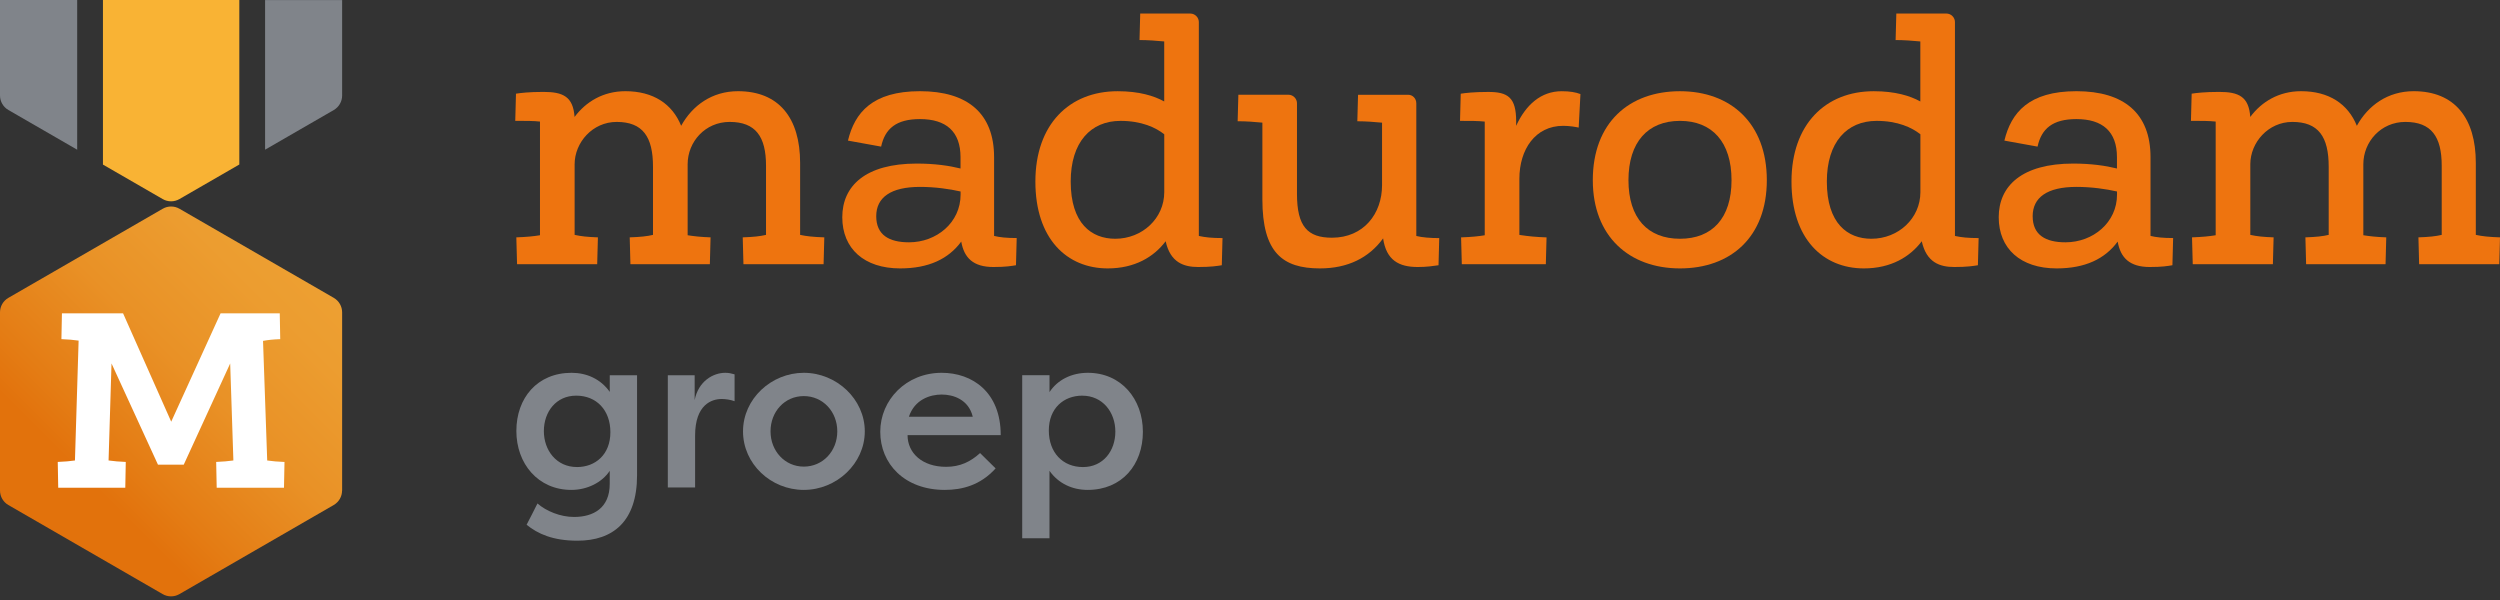 <svg width="400" height="96" viewBox="0 0 400 96" fill="none" xmlns="http://www.w3.org/2000/svg">
<rect x="0" y="0" width="400" height="96" fill="#333333" stroke="none"/>
<g clip-path="url(#clip0_85_72)">
<path d="M16.473 0V26.334L26.033 31.852C26.859 32.33 27.882 32.33 28.708 31.852L38.292 26.32V0H16.473Z" fill="#F9B334"/>
<path d="M54.741 0.01H42.415V23.95L53.403 17.605C54.23 17.128 54.741 16.244 54.741 15.288V0.01Z" fill="#80848A"/>
<path d="M0 0V15.279C0 16.234 0.511 17.118 1.338 17.596L12.35 23.955V0H0Z" fill="#80848A"/>
<path d="M54.741 78.486V49.973C54.741 49.018 54.23 48.134 53.403 47.656L28.713 33.4C27.887 32.922 26.864 32.922 26.038 33.4L1.342 47.656C0.511 48.134 0 49.018 0 49.973V78.486C0 79.441 0.511 80.325 1.338 80.803L26.028 95.059C26.855 95.537 27.877 95.537 28.703 95.059L53.394 80.803C54.22 80.325 54.732 79.441 54.732 78.486H54.741Z" fill="url(#paint0_linear_85_72)"/>
<path d="M45.52 73.909L45.439 78.037H34.671L34.589 73.909C35.65 73.871 36.477 73.789 37.341 73.675L36.83 58.152L29.401 74.343H25.273L17.844 58.152L17.371 73.675C18.236 73.794 19.101 73.871 20.123 73.909L20.047 78.037H9.316L9.24 73.909C10.339 73.871 11.165 73.789 11.992 73.675L12.579 54.498C11.714 54.378 10.931 54.302 9.827 54.263L9.909 50.136H19.693L27.394 67.469L35.292 50.136H44.761L44.837 54.263C43.738 54.302 42.95 54.383 42.085 54.541L42.754 73.679C43.619 73.799 44.446 73.875 45.506 73.913L45.52 73.909Z" fill="white"/>
<path d="M131.889 37.977L131.774 42.267H118.951L118.837 37.977C120.533 37.919 121.603 37.81 122.563 37.58V26.511C122.563 21.881 120.924 19.507 116.744 19.507C112.846 19.507 110.022 22.669 110.022 26.286V37.638C111.097 37.805 112.057 37.919 113.691 37.977L113.577 42.267H100.868L100.754 37.977C102.45 37.919 103.52 37.81 104.48 37.58V26.678C104.48 21.877 102.841 19.507 98.661 19.507C94.82 19.507 91.939 22.784 91.939 26.286V37.58C92.957 37.805 93.974 37.919 95.665 37.977L95.551 42.267H82.728L82.613 37.977C84.252 37.919 85.379 37.81 86.397 37.638V19.45C85.379 19.335 84.137 19.335 82.441 19.335L82.556 14.987C83.292 14.873 84.644 14.705 86.961 14.705C90.066 14.705 91.705 15.441 91.93 18.714C93.735 16.287 96.506 14.591 100.061 14.591C104.523 14.591 107.571 16.626 108.985 20.128C110.791 16.851 113.954 14.591 118.077 14.591C124.627 14.591 128.019 18.881 128.019 26.057V37.58C129.037 37.805 130.164 37.919 131.86 37.977H131.889Z" fill="#EE740F"/>
<path d="M162.671 38.091L162.556 42.439C161.82 42.554 160.975 42.721 158.939 42.721C155.719 42.721 154.253 41.254 153.799 38.655C151.764 41.421 148.601 42.945 144.029 42.945C138.267 42.945 134.765 39.783 134.765 34.757C134.765 29.731 138.492 26.172 146.68 26.172C149.561 26.172 151.878 26.511 153.684 26.96V25.154C153.684 21.031 151.367 19.053 147.191 19.053C143.408 19.053 141.602 20.577 140.981 23.458L135.673 22.497C136.748 18.035 139.571 14.591 147.196 14.591C154.821 14.591 159.054 18.15 159.054 25.154V37.748C159.957 37.972 161.089 38.087 162.671 38.087V38.091ZM153.694 31.145V30.639C151.945 30.242 149.628 29.903 147.201 29.903C142.514 29.903 140.197 31.599 140.197 34.59C140.197 37.58 142.232 38.77 145.448 38.77C149.853 38.77 153.694 35.607 153.694 31.145Z" fill="#EE740F"/>
<path d="M195.602 38.091L195.488 42.439C194.752 42.554 193.792 42.721 191.704 42.721C189.387 42.721 187.242 41.985 186.506 38.598C184.643 41.082 181.594 42.945 177.242 42.945C170.692 42.945 165.661 38.201 165.661 29.052C165.661 19.903 171.084 14.595 178.819 14.595C182.263 14.595 184.638 15.331 186.276 16.234V6.631C185.034 6.517 183.677 6.407 182.321 6.407L182.435 2.169H190.457C191.193 2.169 191.814 2.79 191.814 3.526V37.752C192.831 37.977 193.901 38.091 195.597 38.091H195.602ZM186.281 30.748V21.485C184.924 20.41 182.665 19.34 179.277 19.34C174.533 19.34 171.313 22.727 171.313 29.052C171.313 35.774 174.648 38.201 178.432 38.201C182.779 38.201 186.281 34.924 186.281 30.744V30.748Z" fill="#EE740F"/>
<path d="M230.278 38.091L230.163 42.439C229.375 42.554 228.3 42.721 226.833 42.721C223.838 42.721 221.807 41.646 221.296 38.144C219.036 41.249 215.649 42.945 211.187 42.945C205.2 42.945 201.98 40.404 201.98 31.876V19.621C200.795 19.507 199.439 19.397 198.024 19.397L198.139 15.159H206.161C206.896 15.159 207.517 15.78 207.517 16.516V31.03C207.517 36.228 209.213 38.034 213.107 38.034C218.19 38.034 221.129 34.193 221.129 29.621V19.626C219.886 19.512 218.53 19.402 217.173 19.402L217.287 15.164H225.309C226.045 15.164 226.608 15.785 226.608 16.521V37.757C227.511 37.981 228.811 38.096 230.278 38.096V38.091Z" fill="#EE740F"/>
<path d="M252.871 15.049L252.589 20.415C252.082 20.3 251.122 20.133 250.104 20.133C245.642 20.133 243.101 23.916 243.101 28.603V37.585C244.567 37.81 245.757 37.924 247.448 37.981L247.333 42.272H233.889L233.775 37.981C235.413 37.924 236.541 37.814 237.559 37.642V19.454C236.541 19.34 235.299 19.34 233.603 19.34L233.717 14.992C234.453 14.877 235.805 14.71 238.122 14.71C241.228 14.71 242.585 15.556 242.585 19.397V20.133C244.109 16.798 246.54 14.595 249.87 14.595C251.17 14.595 252.13 14.763 252.866 15.049H252.871Z" fill="#EE740F"/>
<path d="M254.849 28.828C254.849 19.621 260.668 14.595 268.799 14.595C276.93 14.595 282.692 19.736 282.692 28.828C282.692 37.919 276.93 42.945 268.799 42.945C260.668 42.945 254.849 37.805 254.849 28.828ZM277.045 28.828C277.045 22.727 273.94 19.34 268.799 19.34C263.658 19.34 260.553 22.727 260.553 28.828C260.553 34.929 263.658 38.201 268.799 38.201C273.94 38.201 277.045 34.924 277.045 28.828Z" fill="#EE740F"/>
<path d="M316.579 38.091L316.465 42.439C315.729 42.554 314.768 42.721 312.681 42.721C310.364 42.721 308.218 41.985 307.483 38.598C305.619 41.082 302.571 42.945 298.219 42.945C291.669 42.945 286.638 38.201 286.638 29.052C286.638 19.903 292.061 14.595 299.796 14.595C303.24 14.595 305.615 15.331 307.253 16.234V6.631C306.011 6.517 304.654 6.407 303.298 6.407L303.412 2.169H311.434C312.17 2.169 312.791 2.79 312.791 3.526V37.752C313.808 37.977 314.878 38.091 316.574 38.091H316.579ZM307.263 30.748V21.485C305.906 20.41 303.646 19.34 300.259 19.34C295.515 19.34 292.295 22.727 292.295 29.052C292.295 35.774 295.63 38.201 299.413 38.201C303.761 38.201 307.263 34.924 307.263 30.744V30.748Z" fill="#EE740F"/>
<path d="M347.7 38.091L347.586 42.439C346.85 42.554 346.004 42.721 343.969 42.721C340.749 42.721 339.282 41.254 338.828 38.655C336.793 41.421 333.63 42.945 329.058 42.945C323.297 42.945 319.795 39.783 319.795 34.757C319.795 29.731 323.521 26.172 331.71 26.172C334.591 26.172 336.908 26.511 338.714 26.96V25.154C338.714 21.031 336.397 19.053 332.221 19.053C328.437 19.053 326.631 20.577 326.01 23.458L320.702 22.497C321.777 18.035 324.601 14.591 332.226 14.591C339.851 14.591 344.084 18.15 344.084 25.154V37.748C344.987 37.972 346.119 38.087 347.7 38.087V38.091ZM338.723 31.145V30.639C336.975 30.242 334.658 29.903 332.231 29.903C327.544 29.903 325.227 31.599 325.227 34.59C325.227 37.58 327.262 38.77 330.477 38.77C334.882 38.77 338.723 35.607 338.723 31.145Z" fill="#EE740F"/>
<path d="M400 37.977L399.885 42.267H387.062L386.948 37.977C388.644 37.919 389.714 37.81 390.674 37.58V26.511C390.674 21.881 389.035 19.507 384.855 19.507C380.957 19.507 378.133 22.669 378.133 26.286V37.638C379.208 37.805 380.168 37.919 381.802 37.977L381.688 42.267H368.979L368.865 37.977C370.561 37.919 371.631 37.81 372.591 37.58V26.678C372.591 21.877 370.952 19.507 366.772 19.507C362.931 19.507 360.05 22.784 360.05 26.286V37.58C361.068 37.805 362.085 37.919 363.777 37.977L363.662 42.267H350.839L350.724 37.977C352.363 37.919 353.491 37.81 354.508 37.638V19.45C353.491 19.335 352.248 19.335 350.552 19.335L350.667 14.987C351.403 14.873 352.755 14.705 355.072 14.705C358.177 14.705 359.816 15.441 360.041 18.714C361.846 16.287 364.617 14.591 368.172 14.591C372.634 14.591 375.682 16.626 377.096 20.128C378.902 16.851 382.065 14.591 386.188 14.591C392.738 14.591 396.13 18.881 396.13 26.057V37.58C397.148 37.805 398.275 37.919 399.971 37.977H400Z" fill="#EE740F"/>
<path d="M85.986 80.549C87.405 81.792 89.674 82.714 91.844 82.714C94.93 82.714 97.557 81.295 97.557 77.425V75.332C96.315 77.215 93.936 78.385 91.418 78.385C86.096 78.385 82.618 74.195 82.618 68.945C82.618 63.694 85.953 59.648 91.457 59.648C93.869 59.648 96.105 60.641 97.562 62.701V60.039H101.929V76.044C101.929 83.459 98.059 86.512 92.383 86.512C88.48 86.512 86.029 85.413 84.257 83.956C84.859 82.819 85.427 81.686 85.996 80.549H85.986ZM92.302 74.73C95.283 74.73 97.662 72.71 97.662 69.16C97.662 65.61 95.427 63.303 92.197 63.303C88.967 63.303 87.018 65.892 87.018 68.978C87.018 72.064 89.039 74.726 92.307 74.726L92.302 74.73Z" fill="#80848A"/>
<path d="M111.145 64.014C111.747 60.962 114.126 59.648 116.042 59.648C116.644 59.648 117.002 59.753 117.532 59.896V64.191C116.859 63.943 116.042 63.838 115.473 63.838C113.878 63.838 111.216 64.726 111.216 69.695V77.998H106.85V60.039H111.145V64.014Z" fill="#80848A"/>
<path d="M128.607 59.648C133.857 59.648 138.367 63.871 138.367 69.016C138.367 74.162 133.862 78.385 128.607 78.385C123.351 78.385 118.884 74.234 118.884 69.016C118.884 63.799 123.428 59.648 128.607 59.648ZM128.607 74.659C131.66 74.659 133.967 72.174 133.967 69.016C133.967 65.859 131.66 63.374 128.607 63.374C125.554 63.374 123.285 65.859 123.285 69.016C123.285 72.174 125.592 74.659 128.607 74.659Z" fill="#80848A"/>
<path d="M159.298 74.941C156.885 77.635 153.937 78.385 151.171 78.385C144.712 78.385 140.842 74.195 140.842 69.088C140.842 63.981 144.994 59.648 150.674 59.648C155.538 59.648 160.115 62.701 160.115 69.618H145.209C145.209 72.456 147.516 74.692 151.381 74.692C153.617 74.692 155.285 73.875 156.813 72.49L159.298 74.941ZM145.424 66.675H155.643C154.969 63.909 152.518 63.126 150.674 63.126C148.83 63.126 146.346 63.904 145.424 66.675Z" fill="#80848A"/>
<path d="M163.554 86.12V60.035H167.921V62.734C169.197 60.785 171.433 59.648 174.06 59.648C179.382 59.648 182.861 63.833 182.861 69.088C182.861 74.343 179.526 78.385 174.022 78.385C171.609 78.385 169.374 77.391 167.916 75.332V86.12H163.55H163.554ZM173.172 63.303C170.19 63.303 167.811 65.323 167.811 68.873C167.811 72.423 170.047 74.73 173.277 74.73C176.506 74.73 178.456 72.141 178.456 69.055C178.456 65.968 176.435 63.307 173.167 63.307L173.172 63.303Z" fill="#80848A"/>
</g>
<defs>
<linearGradient id="paint0_linear_85_72" x1="14.371" y1="77.234" x2="54.545" y2="37.059" gradientUnits="userSpaceOnUse">
<stop stop-color="#E2720C"/>
<stop offset="0.12" stop-color="#E47C14"/>
<stop offset="0.42" stop-color="#E99126"/>
<stop offset="0.72" stop-color="#EC9D30"/>
<stop offset="1" stop-color="#EEA234"/>
</linearGradient>
<clipPath id="clip0_85_72">
<rect width="400" height="95.417" fill="white"/>
</clipPath>
</defs>
</svg>
